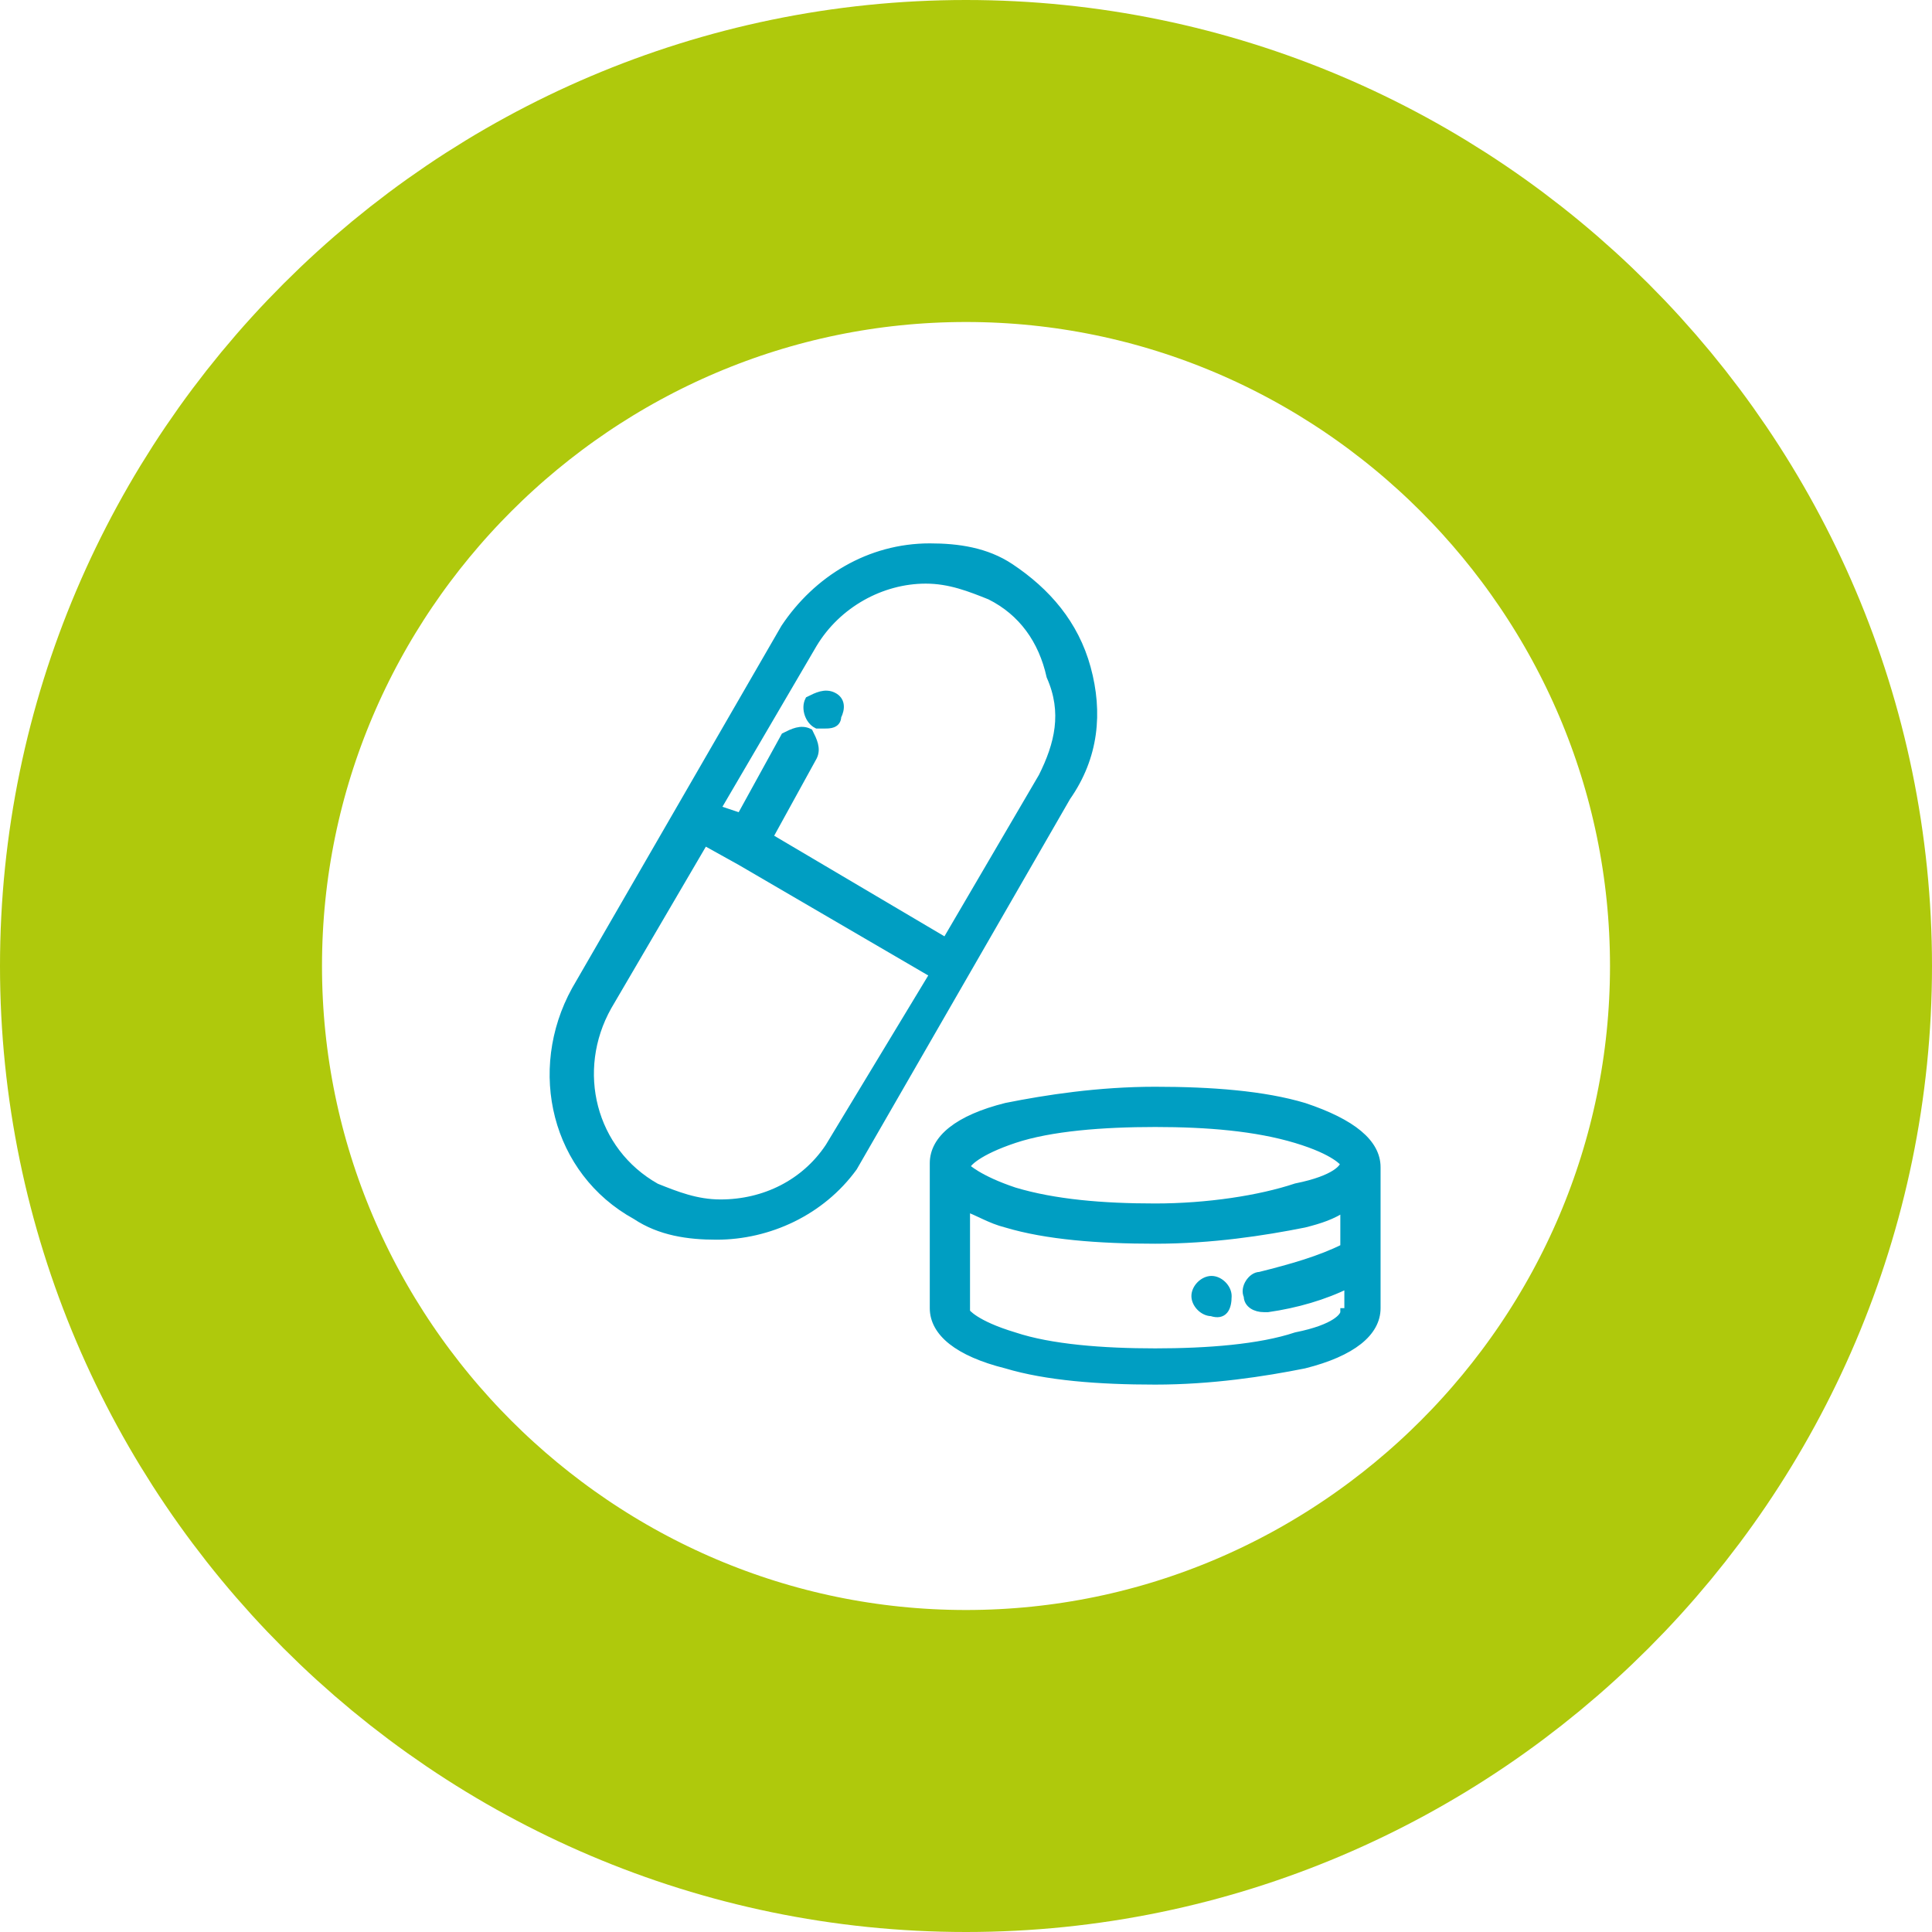 <?xml version="1.0" encoding="utf-8"?>
<!-- Generator: Adobe Illustrator 23.0.1, SVG Export Plug-In . SVG Version: 6.00 Build 0)  -->
<svg version="1.1" id="Laag_1" xmlns="http://www.w3.org/2000/svg" xmlns:xlink="http://www.w3.org/1999/xlink" x="0px" y="0px"
	 viewBox="0 0 48 48" style="enable-background:new 0 0 48 48;" xml:space="preserve">
<style type="text/css">
	.st0{fill:none;stroke:#AFC90C;stroke-width:8;}
	.st1{fill-rule:evenodd;clip-rule:evenodd;fill:#009EC2;}
	.st2{fill:none;stroke:#009EC2;stroke-width:0.2;}
</style>
<title>Page 1</title>
<desc>Created with Sketch.</desc>
<g>
	<g id="DIENSTEN" transform="translate(-610, -567)">
		<g id="BODY" transform="translate(229, 279)">
			<g id="Page-1" transform="translate(385, 292)">
				<path id="Stroke-1" class="st0" d="M20,40c11,0,20-9,20-20S31,0,20,0S0,9,0,20S9,40,20,40z"/>
				<g id="Group-19" transform="translate(9, 9)">
					<path id="Fill-3" class="st1" d="M14,3.6c-0.3-1.1-1-1.9-1.9-2.5c-0.6-0.4-1.3-0.5-2-0.5c-1.5,0-2.8,0.8-3.6,2L3.9,7.1
						c0,0,0,0,0,0l0,0l-2.6,4.5c-1.1,2-0.5,4.5,1.5,5.6c0.6,0.4,1.3,0.5,2,0.5c1.3,0,2.6-0.6,3.4-1.7c0,0,0,0,0,0l5.3-9.2
						C14.2,5.8,14.3,4.7,14,3.6z M7.6,15.5C7,16.4,6,16.9,4.9,16.9c-0.6,0-1.1-0.2-1.6-0.4c-1.6-0.9-2.1-2.9-1.2-4.5l2.4-4.1
						l0.9,0.5l0,0l0,0l4.8,2.8L7.6,15.5z M12.9,6.3l-2.4,4.1L6.1,7.8l1.1-2c0.1-0.2,0-0.4-0.1-0.6c-0.2-0.1-0.4,0-0.6,0.1l-1.1,2
						L4.8,7.1L7.2,3c0.6-1,1.7-1.6,2.8-1.6c0.6,0,1.1,0.2,1.6,0.4c0.8,0.4,1.3,1.1,1.5,2C13.5,4.7,13.3,5.5,12.9,6.3z"/>
					<path id="Stroke-5" class="st2" d="M14,3.6c-0.3-1.1-1-1.9-1.9-2.5c-0.6-0.4-1.3-0.5-2-0.5c-1.5,0-2.8,0.8-3.6,2L3.9,7.1
						c0,0,0,0,0,0l0,0l-2.6,4.5c-1.1,2-0.5,4.5,1.5,5.6c0.6,0.4,1.3,0.5,2,0.5c1.3,0,2.6-0.6,3.4-1.7c0,0,0,0,0,0l5.3-9.2
						C14.2,5.8,14.3,4.7,14,3.6z M7.6,15.5C7,16.4,6,16.9,4.9,16.9c-0.6,0-1.1-0.2-1.6-0.4c-1.6-0.9-2.1-2.9-1.2-4.5l2.4-4.1
						l0.9,0.5l0,0l0,0l4.8,2.8L7.6,15.5z M12.9,6.3l-2.4,4.1L6.1,7.8l1.1-2c0.1-0.2,0-0.4-0.1-0.6c-0.2-0.1-0.4,0-0.6,0.1l-1.1,2
						L4.8,7.1L7.2,3c0.6-1,1.7-1.6,2.8-1.6c0.6,0,1.1,0.2,1.6,0.4c0.8,0.4,1.3,1.1,1.5,2C13.5,4.7,13.3,5.5,12.9,6.3z"/>
					<path id="Fill-7" class="st1" d="M19.4,14.5c-1-0.3-2.3-0.4-3.7-0.4c-1.4,0-2.7,0.2-3.7,0.4c-1.2,0.3-1.8,0.8-1.8,1.4
						c0,0,0,0,0,0v3.6c0,0.6,0.6,1.1,1.8,1.4c1,0.3,2.3,0.4,3.7,0.4s2.7-0.2,3.7-0.4c1.2-0.3,1.8-0.8,1.8-1.4V16c0,0,0,0,0,0
						C21.2,15.4,20.6,14.9,19.4,14.5z M12.2,15.3c0.9-0.3,2.2-0.4,3.5-0.4s2.5,0.1,3.5,0.4c1,0.3,1.2,0.6,1.2,0.6c0,0,0,0,0,0
						c0,0.1-0.2,0.4-1.2,0.6C18.3,16.8,17,17,15.7,17s-2.5-0.1-3.5-0.4C11.3,16.3,11,16,11,16C11,15.9,11.3,15.6,12.2,15.3z
						 M20.4,19.6c0,0.1-0.2,0.4-1.2,0.6c-0.9,0.3-2.2,0.4-3.5,0.4c-1.3,0-2.6-0.1-3.5-0.4c-1-0.3-1.2-0.6-1.2-0.6V17
						c0.3,0.1,0.6,0.3,1,0.4c1,0.3,2.3,0.4,3.7,0.4c1.4,0,2.7-0.2,3.7-0.4c0.4-0.1,0.7-0.2,1-0.4v1c-0.6,0.3-1.3,0.5-2.1,0.7
						c-0.2,0-0.4,0.3-0.3,0.5c0,0.2,0.2,0.3,0.4,0.3c0,0,0.1,0,0.1,0c0.7-0.1,1.4-0.3,2-0.6V19.6z"/>
					<path id="Stroke-9" class="st2" d="M19.4,14.5c-1-0.3-2.3-0.4-3.7-0.4c-1.4,0-2.7,0.2-3.7,0.4c-1.2,0.3-1.8,0.8-1.8,1.4
						c0,0,0,0,0,0v3.6c0,0.6,0.6,1.1,1.8,1.4c1,0.3,2.3,0.4,3.7,0.4s2.7-0.2,3.7-0.4c1.2-0.3,1.8-0.8,1.8-1.4V16c0,0,0,0,0,0
						C21.2,15.4,20.6,14.9,19.4,14.5z M12.2,15.3c0.9-0.3,2.2-0.4,3.5-0.4s2.5,0.1,3.5,0.4c1,0.3,1.2,0.6,1.2,0.6c0,0,0,0,0,0
						c0,0.1-0.2,0.4-1.2,0.6C18.3,16.8,17,17,15.7,17s-2.5-0.1-3.5-0.4C11.3,16.3,11,16,11,16C11,15.9,11.3,15.6,12.2,15.3z
						 M20.4,19.6c0,0.1-0.2,0.4-1.2,0.6c-0.9,0.3-2.2,0.4-3.5,0.4c-1.3,0-2.6-0.1-3.5-0.4c-1-0.3-1.2-0.6-1.2-0.6V17
						c0.3,0.1,0.6,0.3,1,0.4c1,0.3,2.3,0.4,3.7,0.4c1.4,0,2.7-0.2,3.7-0.4c0.4-0.1,0.7-0.2,1-0.4v1c-0.6,0.3-1.3,0.5-2.1,0.7
						c-0.2,0-0.4,0.3-0.3,0.5c0,0.2,0.2,0.3,0.4,0.3c0,0,0.1,0,0.1,0c0.7-0.1,1.4-0.3,2-0.6V19.6z"/>
					<path id="Fill-11" class="st1" d="M7.7,4.3c-0.2-0.1-0.4,0-0.6,0.1l0,0C7,4.6,7.1,4.9,7.3,5C7.3,5,7.4,5,7.5,5
						C7.6,5,7.8,5,7.8,4.8l0,0C7.9,4.6,7.9,4.4,7.7,4.3"/>
					<path id="Stroke-13" class="st2" d="M7.7,4.3c-0.2-0.1-0.4,0-0.6,0.1l0,0C7,4.6,7.1,4.9,7.3,5C7.3,5,7.4,5,7.5,5
						C7.6,5,7.8,5,7.8,4.8l0,0C7.9,4.6,7.9,4.4,7.7,4.3z"/>
					<path id="Fill-15" class="st1" d="M17.5,19.2c0-0.2-0.2-0.4-0.4-0.4l0,0c-0.2,0-0.4,0.2-0.4,0.4c0,0.2,0.2,0.4,0.4,0.4
						c0,0,0,0,0,0l0,0C17.4,19.7,17.5,19.5,17.5,19.2"/>
					<path id="Stroke-17" class="st2" d="M17.5,19.2c0-0.2-0.2-0.4-0.4-0.4l0,0c-0.2,0-0.4,0.2-0.4,0.4c0,0.2,0.2,0.4,0.4,0.4
						c0,0,0,0,0,0l0,0C17.4,19.7,17.5,19.5,17.5,19.2z"/>
				</g>
			</g>
		</g>
	</g>
</g>
</svg>

